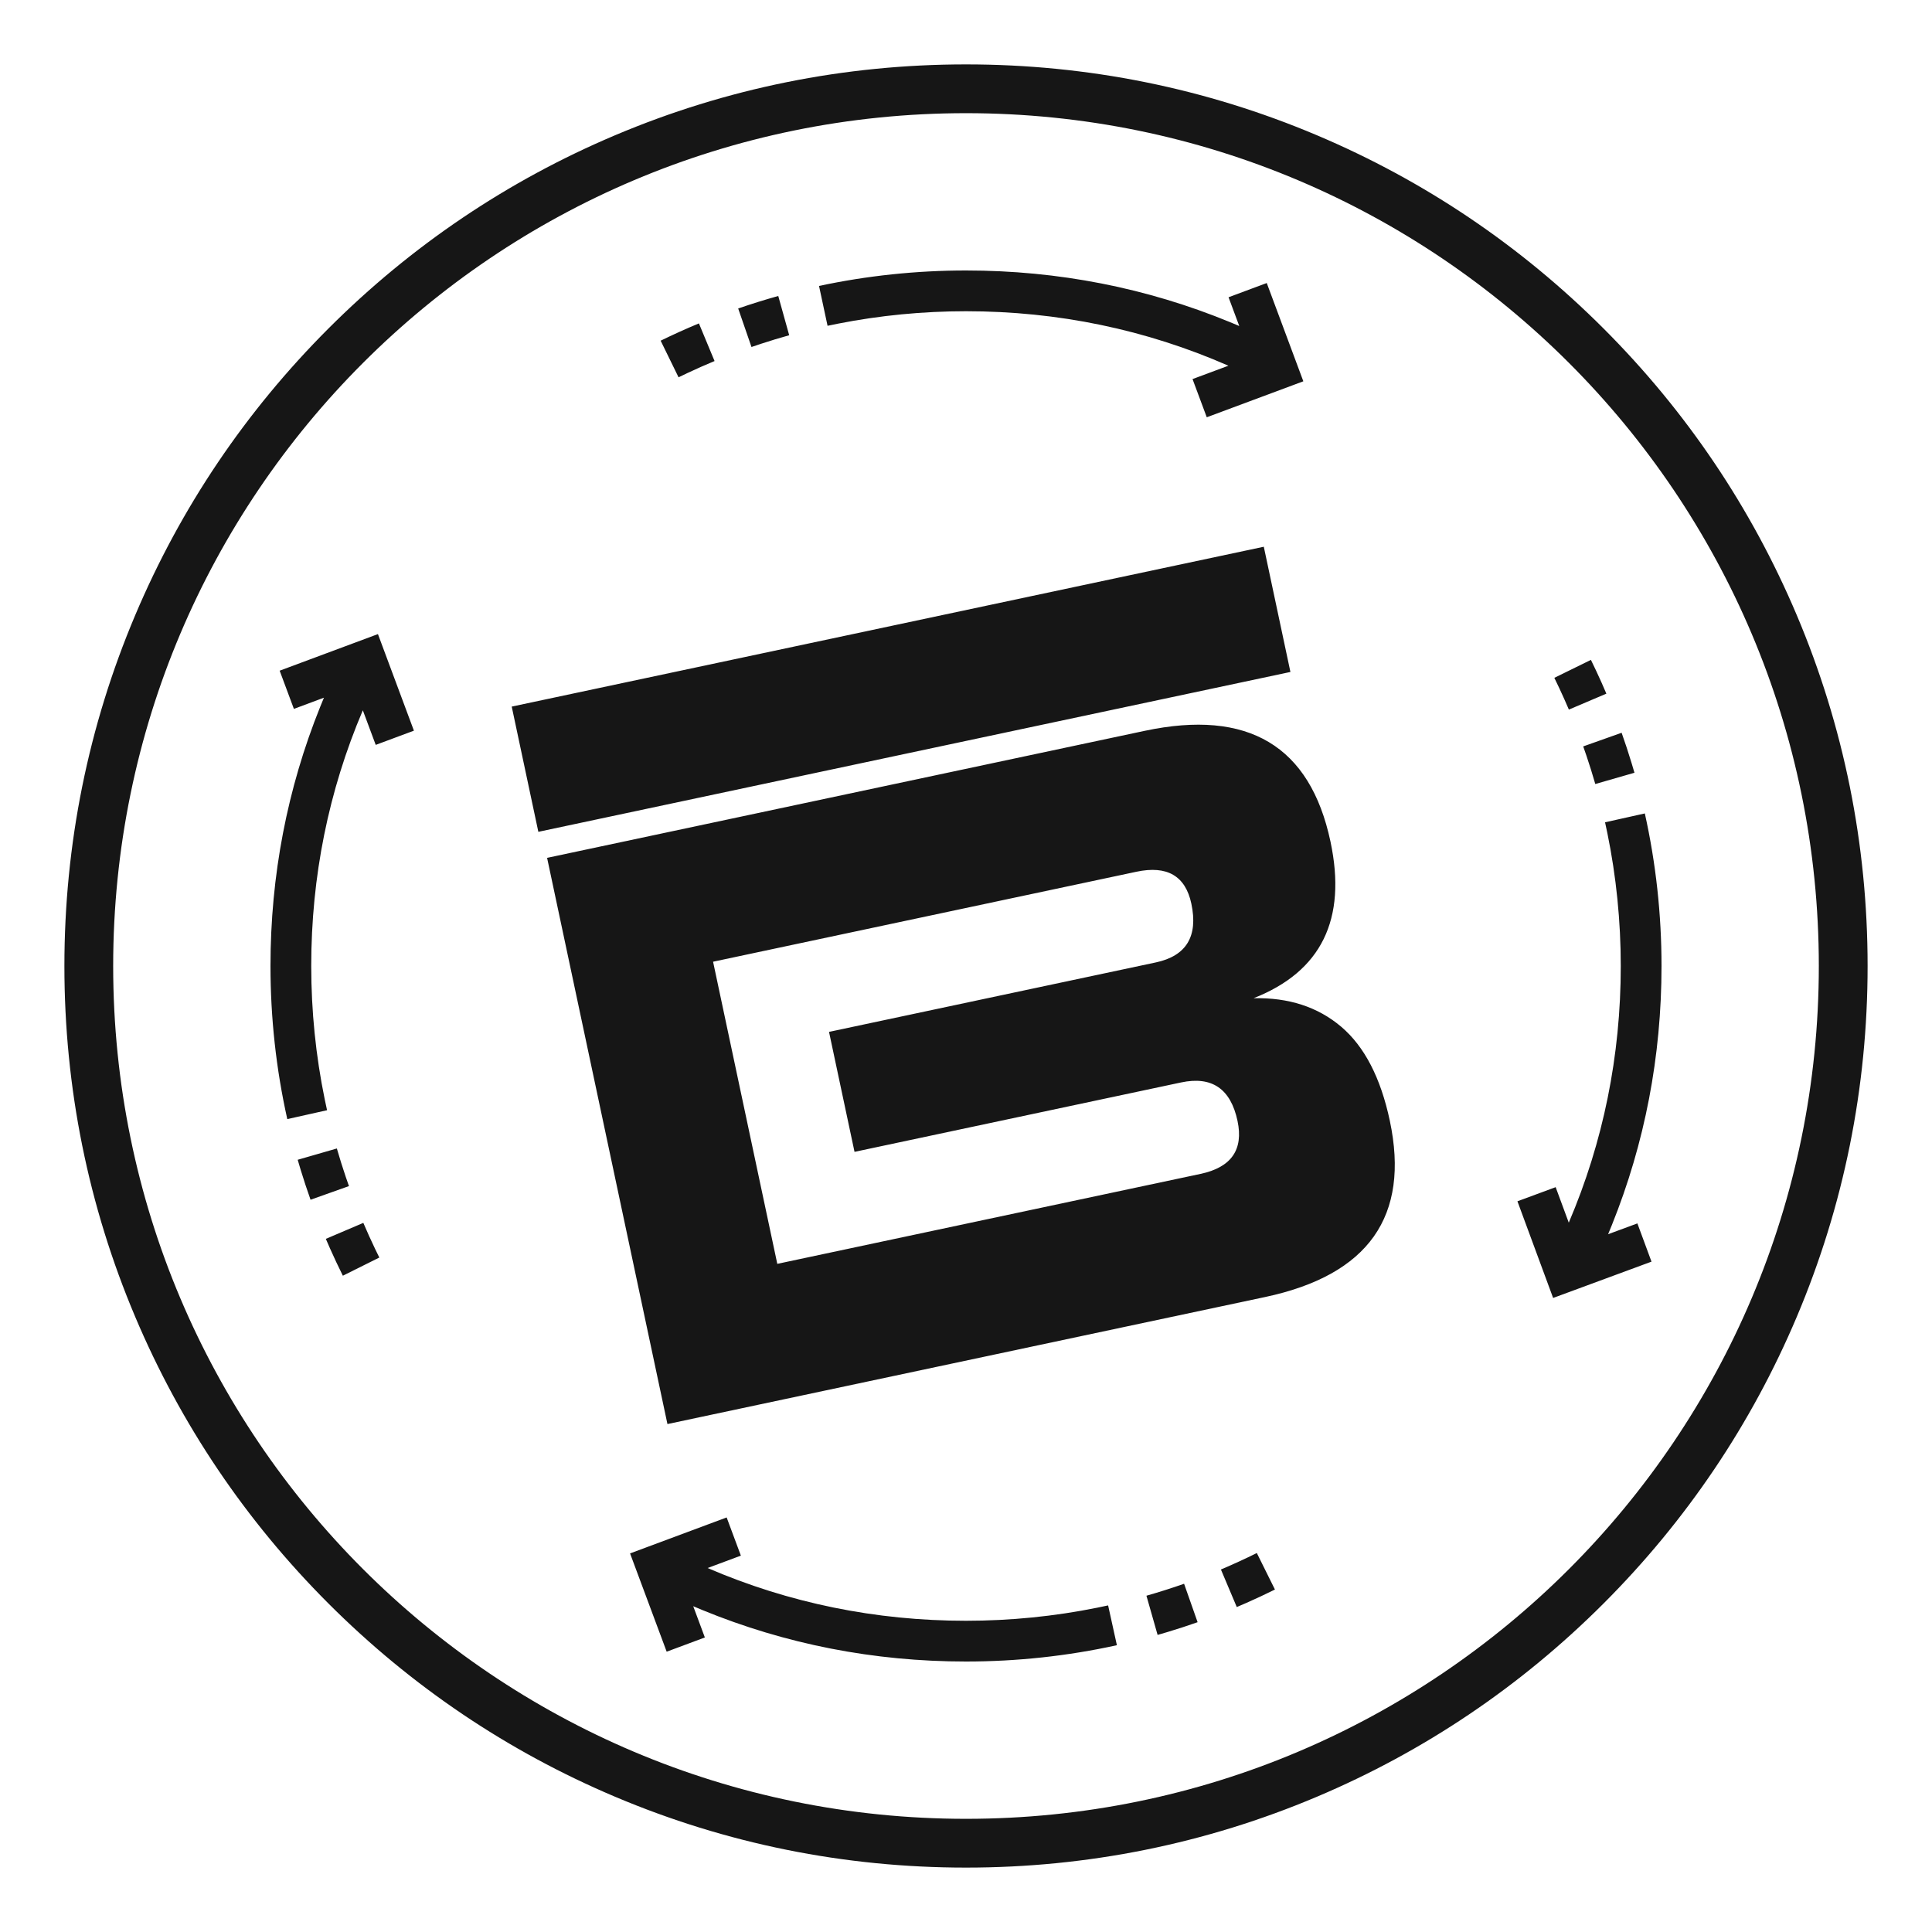 <?xml version="1.0" encoding="UTF-8"?>
<svg width="150px" height="150px" viewBox="0 0 150 150" version="1.1" xmlns="http://www.w3.org/2000/svg" xmlns:xlink="http://www.w3.org/1999/xlink">
    <title>feature/all-purpose</title>
    <g id="feature/all-purpose" stroke="none" stroke-width="1" fill="none" fill-rule="evenodd">
        <g id="features/deck/paddle-sheath-copy-7">
            <circle id="🎨-Background-Color" fill-opacity="0" fill="#FFFFFF" cx="75" cy="75" r="75"></circle>
            <path d="M75,5 C65.552,5 56.384,6.851 47.752,10.502 C39.416,14.028 31.93,19.075 25.503,25.503 C19.075,31.93 14.028,39.416 10.502,47.752 C6.851,56.384 5,65.552 5,75 C5,84.448 6.851,93.616 10.502,102.248 C14.028,110.584 19.075,118.07 25.503,124.497 C31.93,130.925 39.416,135.972 47.752,139.498 C56.384,143.149 65.552,145 75,145 C84.448,145 93.616,143.149 102.248,139.498 C110.584,135.972 118.07,130.925 124.497,124.497 C130.925,118.07 135.971,110.584 139.498,102.248 C143.149,93.616 145,84.448 145,75 C145,65.552 143.149,56.384 139.498,47.752 C135.971,39.416 130.925,31.93 124.497,25.503 C118.07,19.075 110.584,14.028 102.248,10.502 C93.616,6.851 84.448,5 75,5 M75,8.787 C111.568,8.787 141.213,38.432 141.213,75 C141.213,111.568 111.568,141.213 75,141.213 C38.432,141.213 8.787,111.568 8.787,75 C8.787,38.432 38.432,8.787 75,8.787 M56.417,117.814 L57.521,120.779 L54.938,121.741 C61.251,124.459 67.986,125.836 75,125.836 C78.438,125.836 81.866,125.494 85.202,124.818 L86.034,124.643 L86.715,127.733 C82.895,128.574 78.953,129 75,129 C67.856,129 60.982,127.655 54.513,124.996 L53.822,124.707 L54.725,127.132 L51.76,128.237 L48.918,120.607 L56.417,117.814 Z M91.932,122.963 L92.982,125.947 C92.217,126.217 91.438,126.471 90.657,126.706 L89.876,126.935 L89.009,123.892 C89.988,123.613 90.972,123.3 91.932,122.963 Z M97.579,120.577 L98.986,123.411 C98.258,123.772 97.515,124.12 96.769,124.449 L96.023,124.771 L94.792,121.856 C95.728,121.46 96.666,121.03 97.579,120.577 Z M103.298,65.34 C104.58,71.378 102.589,75.433 97.325,77.502 C100.045,77.44 102.311,78.176 104.123,79.709 C105.934,81.244 107.194,83.677 107.904,87.008 C109.48,94.431 106.25,98.994 98.217,100.702 L51.82,110.564 L42.476,66.604 L88.873,56.742 C96.906,55.034 101.715,57.901 103.298,65.34 Z M127.704,63.155 C128.564,67.016 129,71.001 129,75 C129,82.009 127.702,88.758 125.142,95.12 L124.852,95.825 L127.126,94.985 L128.222,97.954 L120.584,100.773 L117.813,93.267 L120.781,92.171 L121.799,94.928 C124.479,88.654 125.836,81.965 125.836,75 C125.836,71.522 125.486,68.056 124.795,64.684 L124.615,63.843 L127.704,63.155 Z M28.209,94.944 C28.498,95.623 28.806,96.303 29.126,96.971 L29.451,97.635 L26.619,99.046 C26.269,98.344 25.932,97.627 25.612,96.907 L25.298,96.185 L28.209,94.944 Z M88.226,67.683 L55.363,74.668 L60.349,98.125 L93.212,91.14 C95.599,90.632 96.555,89.262 96.081,87.028 C95.549,84.53 94.091,83.534 91.703,84.04 L66.345,89.43 L64.365,80.115 L89.723,74.726 C92.111,74.22 93.034,72.697 92.496,70.16 C92.036,68.001 90.613,67.175 88.226,67.683 Z M26.153,89.168 C26.365,89.902 26.595,90.638 26.841,91.364 L27.093,92.088 L24.111,93.148 C23.839,92.383 23.582,91.605 23.344,90.825 L23.113,90.045 L26.153,89.168 Z M29.343,49.231 L32.136,56.729 L29.171,57.833 L28.17,55.147 C25.51,61.398 24.164,68.062 24.164,75 C24.164,78.491 24.517,81.969 25.212,85.353 L25.393,86.197 L22.305,86.887 C21.439,83.013 21,79.013 21,75 C21,67.987 22.299,61.236 24.861,54.874 L25.151,54.168 L22.818,55.038 L21.713,52.072 L29.343,49.231 Z M98.121,42.449 L100.188,52.171 L41.797,64.583 L39.73,54.86 L98.121,42.449 Z M125.902,56.892 C126.174,57.657 126.43,58.435 126.667,59.216 L126.899,59.996 L123.858,60.871 C123.647,60.137 123.416,59.4 123.171,58.674 L122.92,57.951 L125.902,56.892 Z M123.518,51.233 C123.8,51.806 124.073,52.389 124.335,52.975 L124.718,53.855 L121.807,55.093 C121.572,54.541 121.325,53.989 121.069,53.442 L120.678,52.627 L123.518,51.233 Z M75,21 C82.161,21 89.046,22.353 95.524,25.021 L96.216,25.312 L95.384,23.079 L98.35,21.974 L101.191,29.604 L93.693,32.397 L92.588,29.431 L95.373,28.394 C88.972,25.587 82.132,24.164 75,24.164 C71.653,24.164 68.313,24.488 65.062,25.129 L64.251,25.295 L63.589,22.201 C67.312,21.404 71.151,21 75,21 Z M54.264,25.109 L55.478,28.031 C54.773,28.324 54.067,28.636 53.373,28.963 L52.683,29.294 L51.293,26.451 C52.264,25.976 53.264,25.524 54.264,25.109 Z M60.424,22.98 L61.273,26.028 C60.537,26.233 59.799,26.457 59.07,26.697 L58.345,26.941 L57.312,23.951 C58.335,23.597 59.382,23.271 60.424,22.98 Z" id="🎨-Icon-Color" fill="#161616"></path>
        </g>
    </g>
</svg>
